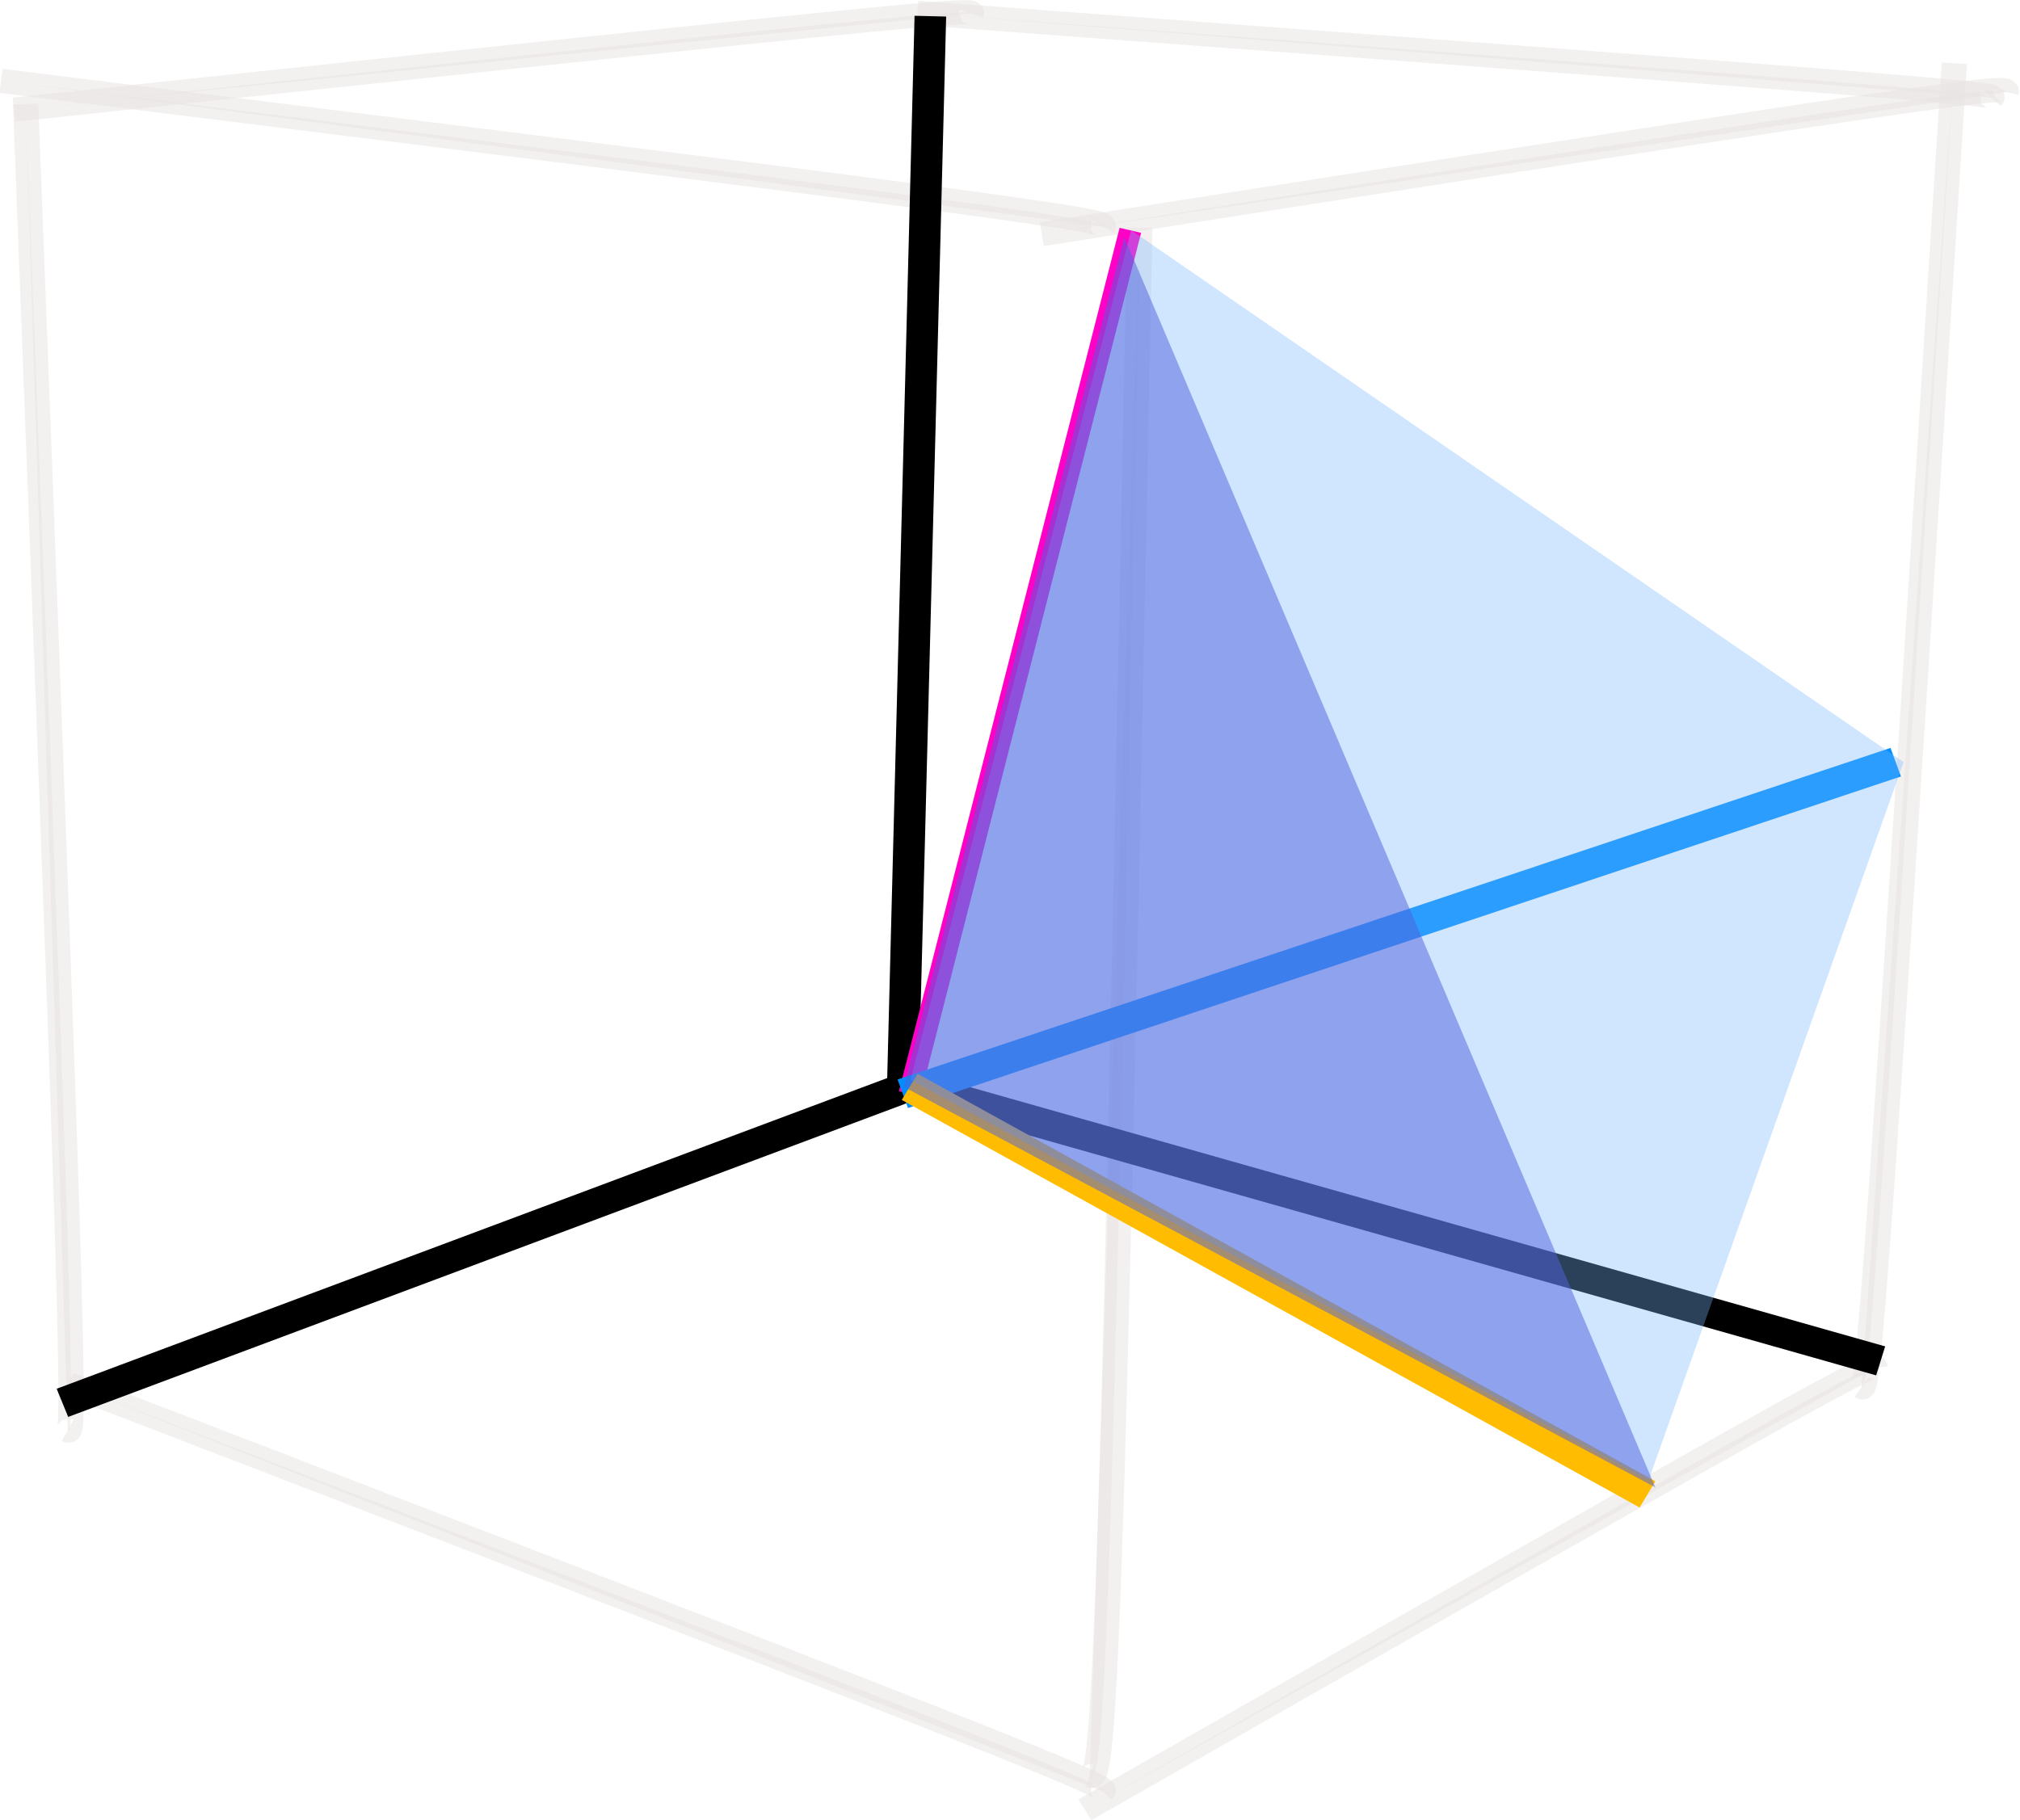 <?xml version="1.0" encoding="UTF-8" standalone="no"?>
<!-- Created with Inkscape (http://www.inkscape.org/) -->

<svg
   width="65.3mm"
   height="58.85mm"
   viewBox="0 0 65.3 58.85"
   version="1.1"
   id="svg5"
   xml:space="preserve"
   inkscape:version="1.3.2 (091e20e, 2023-11-25)"
   sodipodi:docname="logo_OME.svg"
   xmlns:inkscape="http://www.inkscape.org/namespaces/inkscape"
   xmlns:sodipodi="http://sodipodi.sourceforge.net/DTD/sodipodi-0.dtd"
   xmlns="http://www.w3.org/2000/svg"
   xmlns:svg="http://www.w3.org/2000/svg"><sodipodi:namedview
     id="namedview7"
     pagecolor="#ffffff"
     bordercolor="#000000"
     borderopacity="0.25"
     inkscape:showpageshadow="2"
     inkscape:pageopacity="0.0"
     inkscape:pagecheckerboard="0"
     inkscape:deskcolor="#d1d1d1"
     inkscape:document-units="mm"
     showgrid="false"
     inkscape:zoom="0.49815249"
     inkscape:cx="96.356037"
     inkscape:cy="186.68982"
     inkscape:window-width="1440"
     inkscape:window-height="771"
     inkscape:window-x="0"
     inkscape:window-y="25"
     inkscape:window-maximized="0"
     inkscape:current-layer="layer1" /><defs
     id="defs2"><inkscape:path-effect
       effect="bspline"
       id="path-effect1362"
       is_visible="true"
       lpeversion="1"
       weight="33.333"
       steps="2"
       helper_size="0"
       apply_no_weight="true"
       apply_with_weight="true"
       only_selected="false"
       uniform="false" /><inkscape:path-effect
       effect="bspline"
       id="path-effect1304"
       is_visible="true"
       lpeversion="1"
       weight="33.333"
       steps="2"
       helper_size="0"
       apply_no_weight="true"
       apply_with_weight="true"
       only_selected="false"
       uniform="false" /><inkscape:path-effect
       effect="bspline"
       id="path-effect1246"
       is_visible="true"
       lpeversion="1"
       weight="33.333"
       steps="2"
       helper_size="0"
       apply_no_weight="true"
       apply_with_weight="true"
       only_selected="false"
       uniform="false" /><inkscape:path-effect
       effect="bspline"
       id="path-effect1188"
       is_visible="true"
       lpeversion="1"
       weight="33.333"
       steps="2"
       helper_size="0"
       apply_no_weight="true"
       apply_with_weight="true"
       only_selected="false"
       uniform="false" /><inkscape:path-effect
       effect="bspline"
       id="path-effect1132"
       is_visible="true"
       lpeversion="1"
       weight="33.333"
       steps="2"
       helper_size="0"
       apply_no_weight="true"
       apply_with_weight="true"
       only_selected="false"
       uniform="false" /><inkscape:path-effect
       effect="bspline"
       id="path-effect962"
       is_visible="true"
       lpeversion="1"
       weight="33.333"
       steps="2"
       helper_size="0"
       apply_no_weight="true"
       apply_with_weight="true"
       only_selected="false"
       uniform="false" /><inkscape:path-effect
       effect="bspline"
       id="path-effect404"
       is_visible="true"
       lpeversion="1"
       weight="33.333"
       steps="2"
       helper_size="0"
       apply_no_weight="true"
       apply_with_weight="true"
       only_selected="false"
       uniform="false" /><inkscape:path-effect
       effect="bspline"
       id="path-effect404-2"
       is_visible="true"
       lpeversion="1"
       weight="33.333"
       steps="2"
       helper_size="0"
       apply_no_weight="true"
       apply_with_weight="true"
       only_selected="false"
       uniform="false" /><inkscape:path-effect
       effect="bspline"
       id="path-effect404-3"
       is_visible="true"
       lpeversion="1"
       weight="33.333"
       steps="2"
       helper_size="0"
       apply_no_weight="true"
       apply_with_weight="true"
       only_selected="false"
       uniform="false" /><inkscape:path-effect
       effect="bspline"
       id="path-effect404-3-0"
       is_visible="true"
       lpeversion="1"
       weight="33.333"
       steps="2"
       helper_size="0"
       apply_no_weight="true"
       apply_with_weight="true"
       only_selected="false"
       uniform="false" /><inkscape:path-effect
       effect="bspline"
       id="path-effect404-39"
       is_visible="true"
       lpeversion="1"
       weight="33.333"
       steps="2"
       helper_size="0"
       apply_no_weight="true"
       apply_with_weight="true"
       only_selected="false"
       uniform="false" /><inkscape:path-effect
       effect="bspline"
       id="path-effect404-39-3"
       is_visible="true"
       lpeversion="1"
       weight="33.333"
       steps="2"
       helper_size="0"
       apply_no_weight="true"
       apply_with_weight="true"
       only_selected="false"
       uniform="false" /><inkscape:path-effect
       effect="bspline"
       id="path-effect404-39-8"
       is_visible="true"
       lpeversion="1"
       weight="33.333"
       steps="2"
       helper_size="0"
       apply_no_weight="true"
       apply_with_weight="true"
       only_selected="false"
       uniform="false" /><inkscape:path-effect
       effect="bspline"
       id="path-effect404-39-3-5"
       is_visible="true"
       lpeversion="1"
       weight="33.333"
       steps="2"
       helper_size="0"
       apply_no_weight="true"
       apply_with_weight="true"
       only_selected="false"
       uniform="false" /><inkscape:path-effect
       effect="bspline"
       id="path-effect1132-6"
       is_visible="true"
       lpeversion="1"
       weight="33.333"
       steps="2"
       helper_size="0"
       apply_no_weight="true"
       apply_with_weight="true"
       only_selected="false"
       uniform="false" /><inkscape:path-effect
       effect="bspline"
       id="path-effect1132-6-3"
       is_visible="true"
       lpeversion="1"
       weight="33.333"
       steps="2"
       helper_size="0"
       apply_no_weight="true"
       apply_with_weight="true"
       only_selected="false"
       uniform="false" /><inkscape:path-effect
       effect="bspline"
       id="path-effect404-3-4"
       is_visible="true"
       lpeversion="1"
       weight="33.333"
       steps="2"
       helper_size="0"
       apply_no_weight="true"
       apply_with_weight="true"
       only_selected="false"
       uniform="false" /><inkscape:path-effect
       effect="bspline"
       id="path-effect404-8"
       is_visible="true"
       lpeversion="1"
       weight="33.333"
       steps="2"
       helper_size="0"
       apply_no_weight="true"
       apply_with_weight="true"
       only_selected="false"
       uniform="false" /><inkscape:path-effect
       effect="bspline"
       id="path-effect404-39-83"
       is_visible="true"
       lpeversion="1"
       weight="33.333"
       steps="2"
       helper_size="0"
       apply_no_weight="true"
       apply_with_weight="true"
       only_selected="false"
       uniform="false" /><inkscape:path-effect
       effect="bspline"
       id="path-effect404-39-8-5"
       is_visible="true"
       lpeversion="1"
       weight="33.333"
       steps="2"
       helper_size="0"
       apply_no_weight="true"
       apply_with_weight="true"
       only_selected="false"
       uniform="false" /><inkscape:path-effect
       effect="bspline"
       id="path-effect404-39-3-2"
       is_visible="true"
       lpeversion="1"
       weight="33.333"
       steps="2"
       helper_size="0"
       apply_no_weight="true"
       apply_with_weight="true"
       only_selected="false"
       uniform="false" /><inkscape:path-effect
       effect="bspline"
       id="path-effect404-39-3-5-2"
       is_visible="true"
       lpeversion="1"
       weight="33.333"
       steps="2"
       helper_size="0"
       apply_no_weight="true"
       apply_with_weight="true"
       only_selected="false"
       uniform="false" /><inkscape:path-effect
       effect="bspline"
       id="path-effect404-2-6"
       is_visible="true"
       lpeversion="1"
       weight="33.333"
       steps="2"
       helper_size="0"
       apply_no_weight="true"
       apply_with_weight="true"
       only_selected="false"
       uniform="false" /><inkscape:path-effect
       effect="bspline"
       id="path-effect404-3-6"
       is_visible="true"
       lpeversion="1"
       weight="33.333"
       steps="2"
       helper_size="0"
       apply_no_weight="true"
       apply_with_weight="true"
       only_selected="false"
       uniform="false" /><inkscape:path-effect
       effect="bspline"
       id="path-effect404-3-4-7"
       is_visible="true"
       lpeversion="1"
       weight="33.333"
       steps="2"
       helper_size="0"
       apply_no_weight="true"
       apply_with_weight="true"
       only_selected="false"
       uniform="false" /><inkscape:path-effect
       effect="bspline"
       id="path-effect404-3-0-8"
       is_visible="true"
       lpeversion="1"
       weight="33.333"
       steps="2"
       helper_size="0"
       apply_no_weight="true"
       apply_with_weight="true"
       only_selected="false"
       uniform="false" /><inkscape:path-effect
       effect="bspline"
       id="path-effect1132-4"
       is_visible="true"
       lpeversion="1"
       weight="33.333"
       steps="2"
       helper_size="0"
       apply_no_weight="true"
       apply_with_weight="true"
       only_selected="false"
       uniform="false" /><inkscape:path-effect
       effect="bspline"
       id="path-effect1132-6-1"
       is_visible="true"
       lpeversion="1"
       weight="33.333"
       steps="2"
       helper_size="0"
       apply_no_weight="true"
       apply_with_weight="true"
       only_selected="false"
       uniform="false" /><inkscape:path-effect
       effect="bspline"
       id="path-effect1132-6-3-7"
       is_visible="true"
       lpeversion="1"
       weight="33.333"
       steps="2"
       helper_size="0"
       apply_no_weight="true"
       apply_with_weight="true"
       only_selected="false"
       uniform="false" /><inkscape:path-effect
       effect="bspline"
       id="path-effect1188-1"
       is_visible="true"
       lpeversion="1"
       weight="33.333"
       steps="2"
       helper_size="0"
       apply_no_weight="true"
       apply_with_weight="true"
       only_selected="false"
       uniform="false" /><inkscape:path-effect
       effect="bspline"
       id="path-effect1246-8"
       is_visible="true"
       lpeversion="1"
       weight="33.333"
       steps="2"
       helper_size="0"
       apply_no_weight="true"
       apply_with_weight="true"
       only_selected="false"
       uniform="false" /><inkscape:path-effect
       effect="bspline"
       id="path-effect1304-7"
       is_visible="true"
       lpeversion="1"
       weight="33.333"
       steps="2"
       helper_size="0"
       apply_no_weight="true"
       apply_with_weight="true"
       only_selected="false"
       uniform="false" /></defs><g
     inkscape:label="Ebene 1"
     inkscape:groupmode="layer"
     id="layer1"
     transform="translate(-32.176,-16.443)"><path
       style="fill:#e9e3e3;fill-opacity:0.545;fill-rule:evenodd;stroke:#e9e3e3;stroke-width:0.959;stroke-miterlimit:4.8;stroke-dasharray:none;stroke-dashoffset:0;stroke-opacity:0.545;paint-order:markers fill stroke"
       d="m 97.725,187.125 c 13.154,5.292 26.307,10.584 32.84,13.275 6.533,2.691 6.446,2.783 6.359,2.874"
       id="path402-8"
       inkscape:path-effect="#path-effect404-8"
       inkscape:original-d="m 97.725158,187.12452 c 13.153702,5.29201 26.307192,10.58378 39.460462,15.87532 -0.0869,0.0915 -0.174,0.18271 -0.26132,0.27372"
       transform="matrix(0.853,0,0,0.816,-48.972,-91.504)" /><path
       style="fill:#e9e3e3;fill-opacity:0.545;fill-rule:evenodd;stroke:#e9e3e3;stroke-width:0.959;stroke-miterlimit:4.8;stroke-dasharray:none;stroke-dashoffset:0;stroke-opacity:0.545;paint-order:markers fill stroke"
       d="m 95.172,135.491 c 13.984,1.817 27.967,3.633 34.927,4.597 6.96,0.964 6.896,1.074 6.833,1.185"
       id="path402-9"
       inkscape:path-effect="#path-effect404-39-83"
       inkscape:original-d="m 95.171898,135.49116 c 13.983552,1.81678 27.966832,3.63339 41.949842,5.44982 -0.0633,0.1107 -0.12685,0.22124 -0.19067,0.3316"
       transform="matrix(0.853,0,0,0.816,-48.972,-91.504)" /><path
       style="fill:#e9e3e3;fill-opacity:0.545;fill-rule:evenodd;stroke:#e9e3e3;stroke-width:0.959;stroke-miterlimit:4.8;stroke-dasharray:none;stroke-dashoffset:0;stroke-opacity:0.545;paint-order:markers fill stroke"
       d="m 129.898,132.8 c 13.633,1.056 27.266,2.112 34.052,2.672 6.785,0.56 6.723,0.624 6.661,0.689"
       id="path402-9-6"
       inkscape:path-effect="#path-effect404-39-8-5"
       inkscape:original-d="m 129.8984,132.79992 c 13.63333,1.05588 27.2664,2.11166 40.89921,3.16734 -0.0617,0.0643 -0.12367,0.12858 -0.1859,0.19272"
       transform="matrix(0.853,0,0,0.816,-48.972,-91.504)" /><path
       style="fill:#e9e3e3;fill-opacity:0.545;fill-rule:evenodd;stroke:#e9e3e3;stroke-width:0.959;stroke-miterlimit:4.8;stroke-dasharray:none;stroke-dashoffset:0;stroke-opacity:0.545;paint-order:markers fill stroke"
       d="m 134.614,141.565 c 12.212,-1.999 24.424,-3.999 30.515,-4.936 6.091,-0.938 6.061,-0.814 6.031,-0.69"
       id="path402-9-9"
       inkscape:path-effect="#path-effect404-39-3-2"
       inkscape:original-d="m 134.61362,141.56469 c 12.21213,-1.99926 24.424,-3.9986 36.63561,-5.99805 -0.0297,0.124 -0.0598,0.2479 -0.0902,0.37172"
       transform="matrix(0.853,0,0,0.816,-48.972,-91.504)" /><path
       style="fill:#e9e3e3;fill-opacity:0.545;fill-rule:evenodd;stroke:#e9e3e3;stroke-width:0.959;stroke-miterlimit:4.8;stroke-dasharray:none;stroke-dashoffset:0;stroke-opacity:0.545;paint-order:markers fill stroke"
       d="m 95.664,136.634 c 12.125,-1.352 24.249,-2.704 30.296,-3.339 6.047,-0.634 6.017,-0.55 5.987,-0.467"
       id="path402-9-9-7"
       inkscape:path-effect="#path-effect404-39-3-5-2"
       inkscape:original-d="m 95.664278,136.63408 c 12.124692,-1.35209 24.249112,-2.70424 36.373272,-4.05647 -0.0295,0.0839 -0.0594,0.16766 -0.0895,0.2514"
       transform="matrix(0.853,0,0,0.816,-48.972,-91.504)" /><path
       style="fill:#e9e3e3;fill-opacity:0.545;fill-rule:evenodd;stroke:#e9e3e3;stroke-width:0.959;stroke-miterlimit:4.8;stroke-dasharray:none;stroke-dashoffset:0;stroke-opacity:0.545;paint-order:markers fill stroke"
       d="m 136.247,204 c 9.974,-5.948 19.949,-11.896 24.94,-14.816 4.991,-2.92 5,-2.814 5.009,-2.707"
       id="path402-7"
       inkscape:path-effect="#path-effect404-2-6"
       inkscape:original-d="m 136.24748,204.00008 c 9.97454,-5.94799 19.94882,-11.89595 29.92286,-17.84389 0.009,0.10691 0.0176,0.21384 0.026,0.3208"
       transform="matrix(0.853,0,0,0.816,-48.972,-91.504)" /><path
       style="fill:#e9e3e3;fill-opacity:0.545;fill-rule:evenodd;stroke:#e9e3e3;stroke-width:0.959;stroke-miterlimit:4.8;stroke-dasharray:none;stroke-dashoffset:0;stroke-opacity:0.545;paint-order:markers fill stroke"
       d="m 169.196,134.796 c -1.064,17.558 -2.127,35.115 -2.713,43.858 -0.586,8.742 -0.694,8.669 -0.803,8.596"
       id="path402-79"
       inkscape:path-effect="#path-effect404-3-6"
       inkscape:original-d="m 169.19575,134.79599 c -1.0637,17.55791 -2.12726,35.11548 -3.19067,52.6727 -0.1086,-0.0727 -0.21705,-0.14571 -0.32535,-0.21907"
       transform="matrix(0.853,0,0,0.816,-48.972,-91.504)" /><path
       style="fill:#e9e3e3;fill-opacity:0.545;fill-rule:evenodd;stroke:#e9e3e3;stroke-width:0.959;stroke-miterlimit:4.8;stroke-dasharray:none;stroke-dashoffset:0;stroke-opacity:0.545;paint-order:markers fill stroke"
       d="m 138.328,141.31 c -0.398,20.524 -0.796,41.048 -1.113,51.271 -0.317,10.223 -0.552,10.144 -0.788,10.066"
       id="path402-79-6"
       inkscape:path-effect="#path-effect404-3-4-7"
       inkscape:original-d="m 138.32849,141.31044 c -0.3982,20.52432 -0.79615,41.04825 -1.1938,61.57175 -0.23585,-0.0777 -0.4714,-0.15594 -0.70669,-0.23454"
       transform="matrix(0.853,0,0,0.816,-48.972,-91.504)" /><path
       style="fill:#e9e3e3;fill-opacity:0.545;fill-rule:evenodd;stroke:#e9e3e3;stroke-width:0.959;stroke-miterlimit:4.8;stroke-dasharray:none;stroke-dashoffset:0;stroke-opacity:0.545;paint-order:markers fill stroke"
       d="m 96.104,136.41 c 0.647,17.58 1.294,35.16 1.56,43.919 0.266,8.759 0.151,8.698 0.036,8.637"
       id="path402-79-2"
       inkscape:path-effect="#path-effect404-3-0-8"
       inkscape:original-d="m 96.104198,136.41046 c 0.64683,17.58017 1.29376,35.15998 1.94081,52.73944 -0.1151,-0.0608 -0.23008,-0.12183 -0.34495,-0.18327"
       transform="matrix(0.853,0,0,0.816,-48.972,-91.504)" /><path
       style="fill:none;fill-opacity:0.281;fill-rule:evenodd;stroke:#000000;stroke-width:1.198;stroke-miterlimit:4.8;stroke-dasharray:none;stroke-dashoffset:0;paint-order:markers fill stroke"
       d="m 130.391,132.929 c -0.348,14.142 -0.697,28.284 -1.045,42.425"
       id="path1130"
       inkscape:path-effect="#path-effect1132-4"
       inkscape:original-d="m 130.3911,132.92948 c -0.34821,14.14203 -0.69665,28.28384 -1.04531,42.42542"
       transform="matrix(0.853,0,0,0.816,-48.972,-91.504)" /><path
       style="fill:none;fill-opacity:0.281;fill-rule:evenodd;stroke:#000000;stroke-width:1.198;stroke-miterlimit:4.8;stroke-dasharray:none;stroke-dashoffset:0;paint-order:markers fill stroke"
       d="m 129.573,175.33 c -10.692,4.182 -21.384,8.364 -32.075,12.546"
       id="path1130-2"
       inkscape:path-effect="#path-effect1132-6-1"
       inkscape:original-d="m 129.57305,175.32962 c -10.69182,4.18241 -21.38353,8.36455 -32.075132,12.54644"
       transform="matrix(0.853,0,0,0.816,-48.972,-91.504)" /><path
       style="fill:none;fill-opacity:0.281;fill-rule:evenodd;stroke:#000000;stroke-width:1.198;stroke-miterlimit:4.8;stroke-dasharray:none;stroke-dashoffset:0;paint-order:markers fill stroke"
       d="M 166.405,186.213 C 153.981,182.532 141.557,178.852 129.133,175.172"
       id="path1130-2-9"
       inkscape:path-effect="#path-effect1132-6-3-7"
       inkscape:original-d="m 166.40535,186.21282 c -12.42423,-3.68021 -24.84821,-7.36057 -37.27192,-11.04109"
       transform="matrix(0.853,0,0,0.816,-48.972,-91.504)" /><path
       style="fill:none;fill-opacity:1;fill-rule:evenodd;stroke:#ff00c7;stroke-width:0.839;stroke-miterlimit:4.8;stroke-dasharray:none;stroke-dashoffset:0;stroke-opacity:1;paint-order:markers fill stroke"
       d="m 137.97,141.415 c -2.788,11.405 -5.575,22.81 -8.362,34.214"
       id="path1186"
       inkscape:path-effect="#path-effect1188-1"
       inkscape:original-d="m 137.9696,141.41456 c -2.78727,11.40491 -5.57477,22.8096 -8.36248,34.21405"
       transform="matrix(0.853,0,0,0.816,-48.972,-91.504)" /><path
       style="fill:none;fill-opacity:1;fill-rule:evenodd;stroke:#008eff;stroke-width:1.198;stroke-miterlimit:4.8;stroke-dasharray:none;stroke-dashoffset:0;stroke-opacity:1;paint-order:markers fill stroke"
       d="m 166.977,162.49 c -12.544,4.379 -25.087,8.759 -37.631,13.138"
       id="path1244"
       inkscape:path-effect="#path-effect1246-8"
       inkscape:original-d="m 166.97696,162.49042 c -12.5435,4.37962 -25.08722,8.75902 -37.63117,13.13819"
       transform="matrix(0.853,0,0,0.816,-48.972,-91.504)" /><path
       style="fill:none;fill-opacity:1;fill-rule:evenodd;stroke:#ffbc00;stroke-width:1.198;stroke-miterlimit:4.8;stroke-dasharray:none;stroke-dashoffset:0;stroke-opacity:1;paint-order:markers fill stroke"
       d="m 157.569,191.504 c -9.32,-5.383 -18.641,-10.766 -27.962,-16.149"
       id="path1302"
       inkscape:path-effect="#path-effect1304-7"
       inkscape:original-d="m 157.56917,191.50392 c -9.32046,-5.38277 -18.64114,-10.76579 -27.96205,-16.14902"
       transform="matrix(0.853,0,0,0.816,-48.972,-91.504)" /><path
       style="fill:#79b9ff;fill-opacity:0.355;fill-rule:evenodd;stroke:none;stroke-width:0.7;stroke-miterlimit:4.8;stroke-dasharray:none;stroke-dashoffset:0;stroke-opacity:1;paint-order:markers fill stroke"
       d="M 68.744,23.888 61.609,51.36 85.466,64.314 93.715,41.086 Z"
       id="path1390" /><path
       style="fill:#4f62dc;fill-opacity:0.508;fill-rule:evenodd;stroke:none;stroke-width:1;stroke-miterlimit:4.8;stroke-dasharray:none;stroke-dashoffset:0;stroke-opacity:1;paint-order:markers fill stroke"
       d="M 68.521,24.111 61.386,51.583 85.689,64.537 Z"
       id="path1556" /></g></svg>
